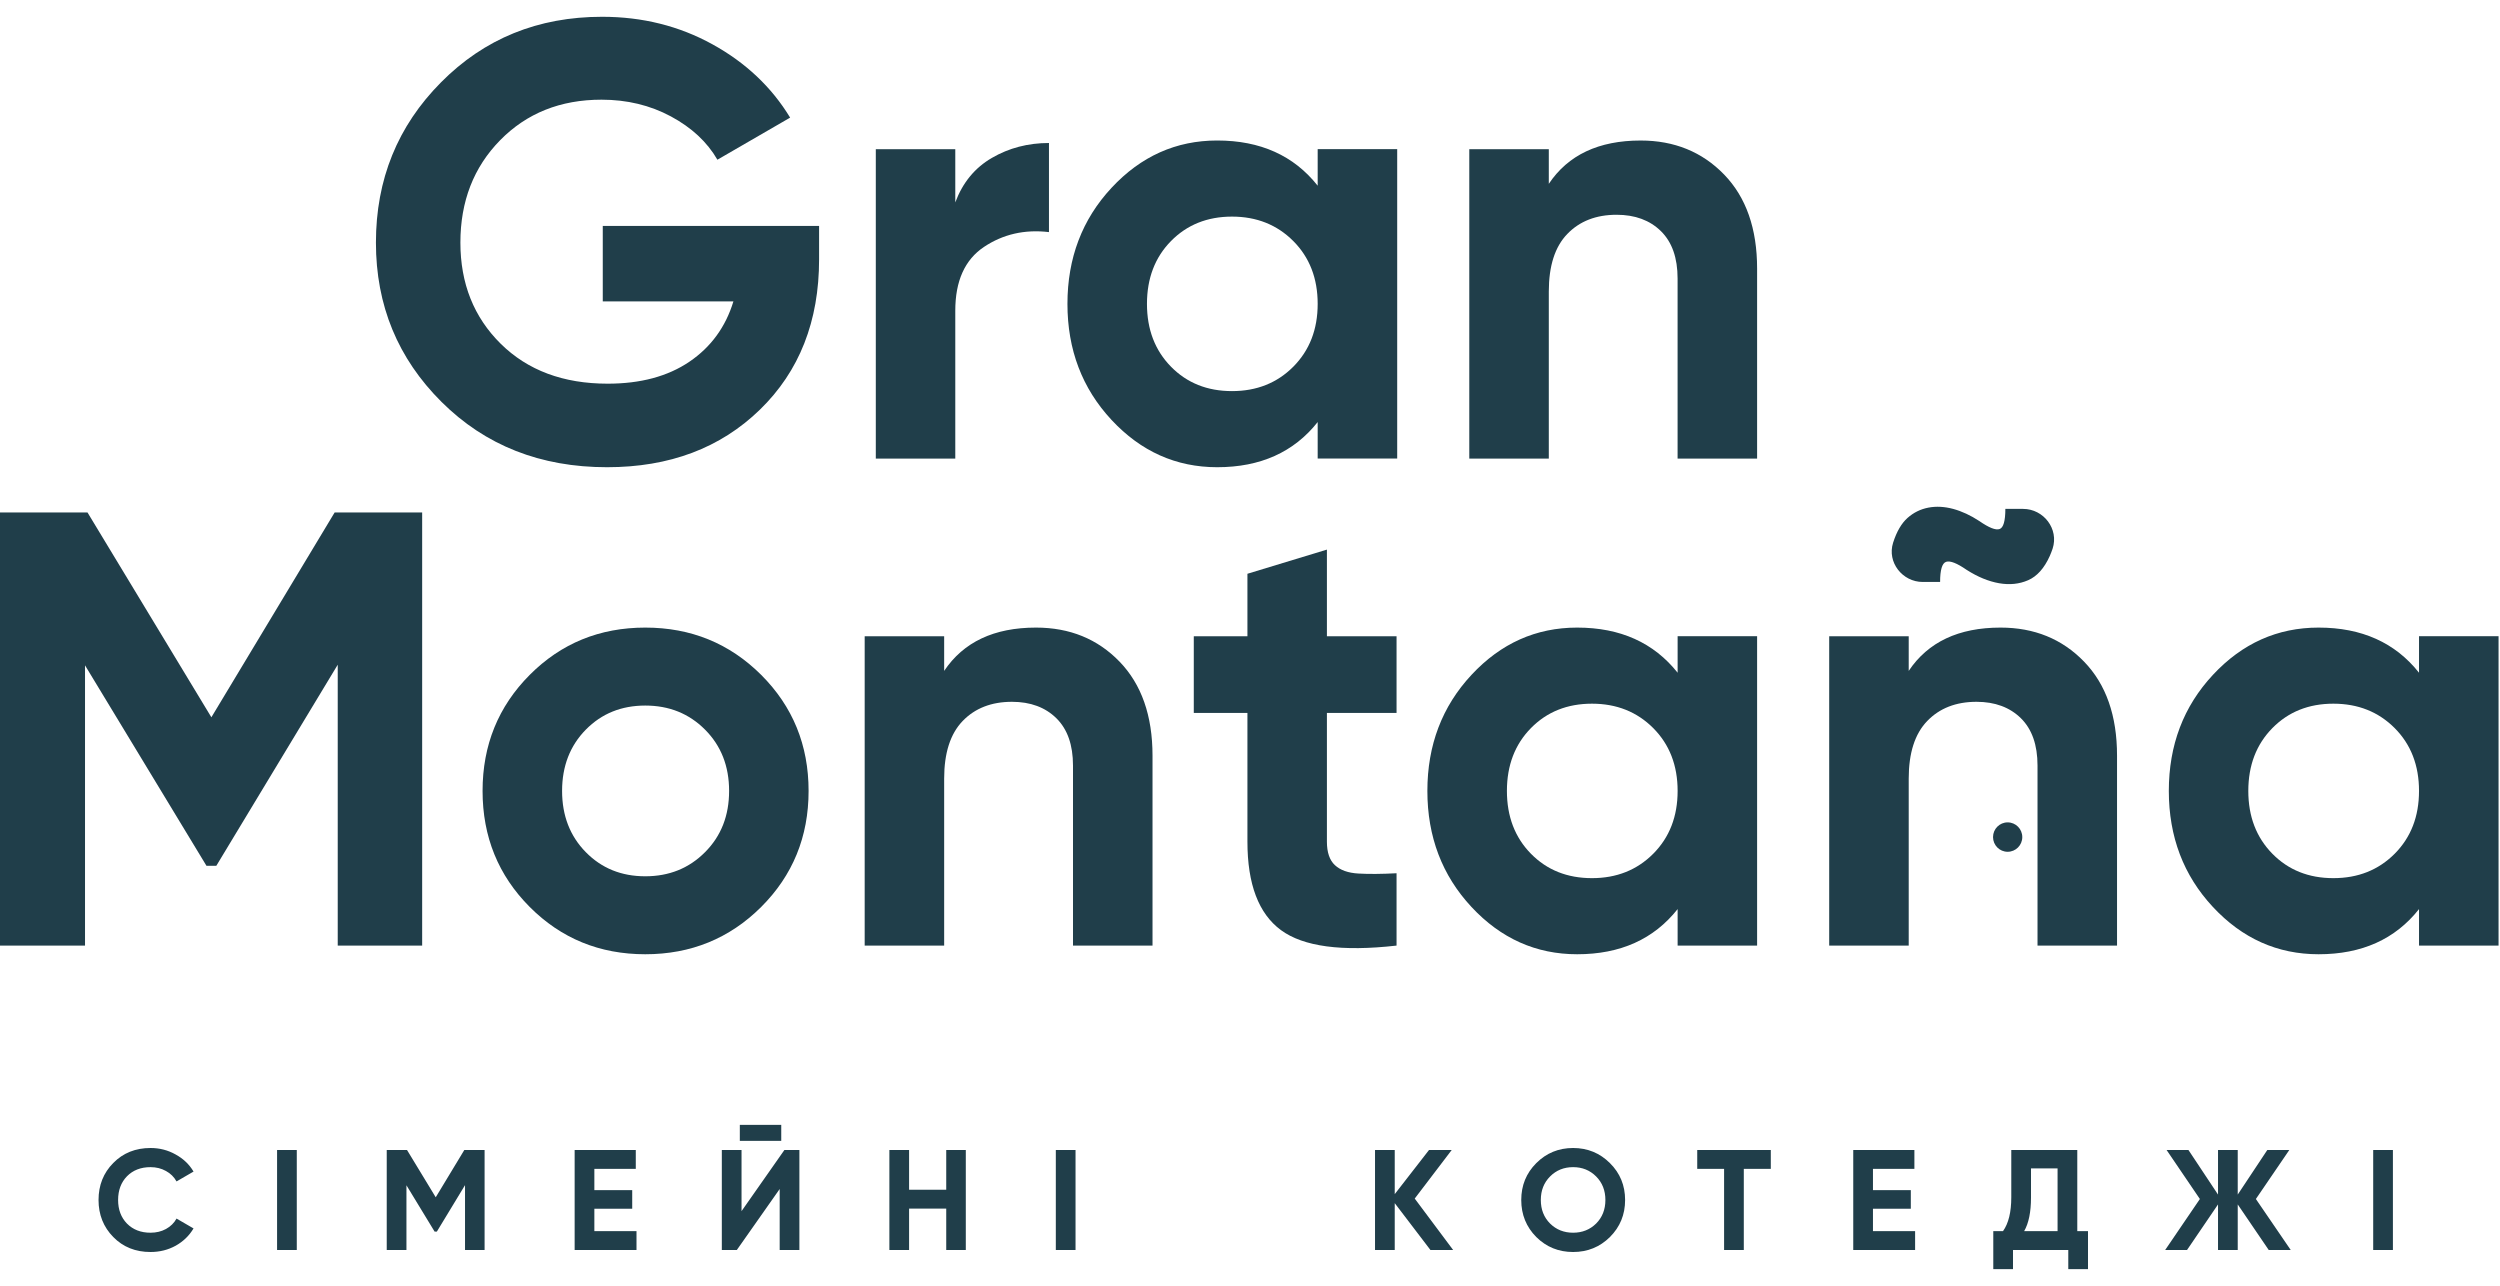 <?xml version="1.0" encoding="UTF-8"?> <svg xmlns="http://www.w3.org/2000/svg" width="140" height="72" viewBox="0 0 140 72" fill="none"> <g clip-path="url(#clip0_1004_2)"> <path d="M45.869 12.652V14.524C45.869 17.988 44.764 20.795 42.555 22.941C40.346 25.09 37.492 26.164 33.995 26.164C30.268 26.164 27.179 24.947 24.729 22.51C22.278 20.072 21.052 17.099 21.052 13.587C21.052 10.051 22.266 7.06 24.695 4.613C27.122 2.163 30.129 0.94 33.72 0.94C35.974 0.94 38.035 1.454 39.898 2.482C41.762 3.509 43.211 4.879 44.247 6.587L40.175 8.944C39.599 7.949 38.729 7.142 37.569 6.518C36.407 5.894 35.112 5.582 33.684 5.582C31.384 5.582 29.492 6.34 28.007 7.853C26.523 9.365 25.782 11.278 25.782 13.587C25.782 15.874 26.535 17.764 28.041 19.251C29.55 20.741 31.546 21.486 34.03 21.486C35.872 21.486 37.396 21.077 38.604 20.258C39.811 19.439 40.635 18.312 41.071 16.879H33.755V12.652H45.869Z" fill="#203E4A"></path> <path d="M53.496 11.335C53.909 10.226 54.594 9.393 55.549 8.841C56.504 8.286 57.568 8.008 58.742 8.008V12.998C57.385 12.836 56.171 13.114 55.101 13.829C54.031 14.546 53.496 15.734 53.496 17.399V25.68H49.045V8.354H53.496V11.335Z" fill="#203E4A"></path> <path d="M65.575 20.534C66.471 21.448 67.611 21.902 68.992 21.902C70.372 21.902 71.517 21.448 72.426 20.534C73.334 19.62 73.79 18.449 73.79 17.018C73.79 15.584 73.334 14.412 72.426 13.5C71.517 12.588 70.372 12.13 68.992 12.13C67.611 12.13 66.471 12.588 65.575 13.5C64.678 14.412 64.23 15.584 64.23 17.018C64.23 18.449 64.678 19.62 65.575 20.534ZM73.79 8.353H78.243V25.679H73.79V23.635C72.454 25.323 70.58 26.164 68.163 26.164C65.862 26.164 63.889 25.281 62.245 23.515C60.6 21.747 59.777 19.581 59.777 17.018C59.777 14.454 60.6 12.286 62.245 10.519C63.889 8.751 65.862 7.868 68.163 7.868C70.58 7.868 72.454 8.712 73.79 10.399V8.353Z" fill="#203E4A"></path> <path d="M91.875 7.869C93.761 7.869 95.321 8.505 96.551 9.774C97.783 11.047 98.398 12.803 98.398 15.042V25.68H93.945V15.597C93.945 14.441 93.636 13.559 93.014 12.946C92.392 12.334 91.563 12.027 90.528 12.027C89.379 12.027 88.459 12.386 87.768 13.103C87.077 13.817 86.733 14.892 86.733 16.325V25.68H82.28V8.354H86.733V10.295C87.814 8.678 89.527 7.869 91.875 7.869Z" fill="#203E4A"></path> <path d="M23.641 28.698V52.954H18.913V37.224L12.114 48.484H11.562L4.761 37.259V52.954H0V28.698H4.9L11.837 40.168L18.74 28.698H23.641Z" fill="#203E4A"></path> <path d="M32.805 47.721C33.691 48.624 34.801 49.072 36.135 49.072C37.47 49.072 38.586 48.624 39.483 47.721C40.382 46.821 40.83 45.676 40.83 44.292C40.83 42.907 40.382 41.761 39.483 40.861C38.586 39.959 37.47 39.511 36.135 39.511C34.801 39.511 33.691 39.959 32.805 40.861C31.92 41.761 31.477 42.907 31.477 44.292C31.477 45.676 31.92 46.821 32.805 47.721ZM42.626 50.79C40.853 52.555 38.69 53.438 36.135 53.438C33.581 53.438 31.424 52.555 29.665 50.79C27.904 49.022 27.024 46.856 27.024 44.292C27.024 41.727 27.904 39.561 29.665 37.793C31.424 36.027 33.581 35.145 36.135 35.145C38.69 35.145 40.853 36.027 42.626 37.793C44.396 39.561 45.281 41.727 45.281 44.292C45.281 46.856 44.396 49.022 42.626 50.79Z" fill="#203E4A"></path> <path d="M58.017 35.145C59.903 35.145 61.462 35.779 62.693 37.05C63.923 38.321 64.541 40.078 64.541 42.317V52.954H60.088V42.871C60.088 41.716 59.778 40.833 59.156 40.221C58.535 39.61 57.705 39.301 56.67 39.301C55.519 39.301 54.599 39.66 53.908 40.377C53.219 41.092 52.873 42.168 52.873 43.6V52.954H48.422V35.63H52.873V37.57C53.955 35.953 55.669 35.145 58.017 35.145Z" fill="#203E4A"></path> <path d="M78.207 39.926H74.307V47.133C74.307 47.733 74.457 48.174 74.757 48.45C75.055 48.728 75.492 48.885 76.068 48.918C76.643 48.952 77.357 48.947 78.207 48.902V52.953C75.148 53.301 72.99 53.011 71.736 52.088C70.481 51.165 69.856 49.513 69.856 47.133V39.926H66.852V35.63H69.856V32.131L74.307 30.778V35.63H78.207V39.926Z" fill="#203E4A"></path> <path d="M85.732 47.809C86.629 48.722 87.768 49.176 89.15 49.176C90.529 49.176 91.672 48.722 92.582 47.809C93.491 46.895 93.947 45.724 93.947 44.292C93.947 42.859 93.491 41.688 92.582 40.774C91.672 39.862 90.529 39.406 89.15 39.406C87.768 39.406 86.629 39.862 85.732 40.774C84.835 41.688 84.387 42.859 84.387 44.292C84.387 45.724 84.835 46.895 85.732 47.809ZM93.947 35.629H98.398V52.953H93.947V50.909C92.611 52.598 90.737 53.438 88.32 53.438C86.018 53.438 84.046 52.555 82.403 50.79C80.757 49.022 79.933 46.856 79.933 44.292C79.933 41.728 80.757 39.561 82.403 37.793C84.046 36.027 86.018 35.145 88.32 35.145C90.737 35.145 92.611 35.989 93.947 37.673V35.629Z" fill="#203E4A"></path> <path d="M127.252 47.809C128.149 48.722 129.288 49.176 130.668 49.176C132.05 49.176 133.193 48.722 134.103 47.809C135.011 46.895 135.465 45.724 135.465 44.292C135.465 42.859 135.011 41.688 134.103 40.774C133.193 39.862 132.05 39.406 130.668 39.406C129.288 39.406 128.149 39.862 127.252 40.774C126.355 41.688 125.905 42.859 125.905 44.292C125.905 45.724 126.355 46.895 127.252 47.809ZM135.465 35.629H139.919V52.953H135.465V50.909C134.132 52.598 132.257 53.438 129.84 53.438C127.539 53.438 125.566 52.555 123.923 50.79C122.276 49.022 121.454 46.856 121.454 44.292C121.454 41.728 122.276 39.561 123.923 37.793C125.566 36.027 127.539 35.145 129.84 35.145C132.257 35.145 134.132 35.989 135.465 37.673V35.629Z" fill="#203E4A"></path> <path d="M113.248 46.877C113.248 47.331 112.881 47.7 112.428 47.7C111.976 47.7 111.61 47.331 111.61 46.877C111.61 46.422 111.976 46.053 112.428 46.053C112.881 46.053 113.248 46.422 113.248 46.877Z" fill="#203E4A"></path> <path d="M110.135 31.914C109.591 31.537 109.208 31.388 108.983 31.462C108.757 31.537 108.646 31.914 108.646 32.59H107.674C106.533 32.59 105.667 31.485 106.013 30.395C106.015 30.387 106.017 30.382 106.019 30.376C106.215 29.765 106.483 29.308 106.819 29.006C107.156 28.707 107.545 28.513 107.986 28.428C108.426 28.343 108.89 28.369 109.375 28.498C109.864 28.631 110.351 28.857 110.838 29.176C111.38 29.553 111.759 29.704 111.977 29.626C112.19 29.553 112.3 29.176 112.3 28.498H113.291C114.444 28.498 115.308 29.624 114.946 30.726C114.898 30.869 114.844 31.006 114.786 31.139C114.477 31.825 114.072 32.275 113.578 32.491C113.081 32.708 112.539 32.764 111.948 32.661C111.357 32.557 110.753 32.308 110.135 31.914Z" fill="#203E4A"></path> <path d="M112.03 35.145C113.916 35.145 115.477 35.779 116.706 37.05C117.938 38.321 118.554 40.078 118.554 42.317V52.954H114.101V42.871C114.101 41.716 113.791 40.833 113.17 40.221C112.548 39.61 111.72 39.301 110.685 39.301C109.534 39.301 108.614 39.66 107.924 40.377C107.233 41.092 106.888 42.168 106.888 43.6V52.954H102.435V35.63H106.888V37.57C107.97 35.953 109.683 35.145 112.03 35.145Z" fill="#203E4A"></path> <path d="M8.43 70.112C7.587 70.112 6.891 69.832 6.342 69.272C5.793 68.712 5.518 68.021 5.518 67.2C5.518 66.373 5.793 65.683 6.342 65.128C6.891 64.568 7.587 64.288 8.43 64.288C8.937 64.288 9.403 64.408 9.83 64.648C10.262 64.883 10.598 65.203 10.838 65.608L9.886 66.16C9.747 65.909 9.55 65.715 9.294 65.576C9.038 65.432 8.75 65.36 8.43 65.36C7.886 65.36 7.446 65.531 7.11 65.872C6.779 66.213 6.614 66.656 6.614 67.2C6.614 67.739 6.779 68.179 7.11 68.52C7.446 68.861 7.886 69.032 8.43 69.032C8.75 69.032 9.038 68.963 9.294 68.824C9.555 68.68 9.753 68.485 9.886 68.24L10.838 68.792C10.598 69.197 10.265 69.52 9.838 69.76C9.411 69.995 8.942 70.112 8.43 70.112ZM15.516 64.4H16.62V70H15.516V64.4ZM27.137 64.4V70H26.041V66.368L24.465 68.968H24.337L22.761 66.376V70H21.657V64.4H22.793L24.401 67.048L26.001 64.4H27.137ZM33.284 68.944H35.644V70H32.18V64.4H35.604V65.456H33.284V66.648H35.404V67.688H33.284V68.944ZM41.43 63.888V62.992H43.75V63.888H41.43ZM43.662 70V66.584L41.262 70H40.422V64.4H41.526V67.824L43.926 64.4H44.766V70H43.662ZM52.989 64.4H54.085V70H52.989V67.68H50.909V70H49.805V64.4H50.909V66.624H52.989V64.4ZM59.126 64.4H60.23V70H59.126V64.4Z" fill="#203E4A"></path> </g> <path d="M81.376 70H80.105L78.105 67.376V70H77.001V64.4H78.105V66.872L80.025 64.4H81.296L79.225 67.12L81.376 70ZM90.158 69.272C89.592 69.832 88.904 70.112 88.094 70.112C87.283 70.112 86.595 69.832 86.03 69.272C85.47 68.707 85.19 68.016 85.19 67.2C85.19 66.384 85.47 65.696 86.03 65.136C86.595 64.571 87.283 64.288 88.094 64.288C88.904 64.288 89.592 64.571 90.158 65.136C90.723 65.696 91.006 66.384 91.006 67.2C91.006 68.016 90.723 68.707 90.158 69.272ZM86.806 68.52C87.152 68.861 87.582 69.032 88.094 69.032C88.606 69.032 89.035 68.861 89.382 68.52C89.728 68.173 89.902 67.733 89.902 67.2C89.902 66.667 89.728 66.227 89.382 65.88C89.035 65.533 88.606 65.36 88.094 65.36C87.582 65.36 87.152 65.533 86.806 65.88C86.459 66.227 86.286 66.667 86.286 67.2C86.286 67.733 86.459 68.173 86.806 68.52ZM99.165 64.4V65.456H97.653V70H96.549V65.456H95.045V64.4H99.165ZM104.886 68.944H107.246V70H103.782V64.4H107.206V65.456H104.886V66.648H107.006V67.688H104.886V68.944ZM116.328 68.944H116.928V71.072H115.824V70H112.728V71.072H111.624V68.944H112.168C112.477 68.512 112.632 67.88 112.632 67.048V64.4H116.328V68.944ZM113.352 68.944H115.224V65.432H113.736V67.064C113.736 67.875 113.608 68.501 113.352 68.944ZM128.281 70H127.049L125.313 67.448V70H124.209V67.448L122.473 70H121.249L123.193 67.144L121.329 64.4H122.553L124.209 66.896V64.4H125.313V66.896L126.969 64.4H128.201L126.329 67.144L128.281 70ZM132.899 64.4H134.003V70H132.899V64.4Z" fill="#203E4A"></path> <defs> <clipPath id="clip0_1004_2"> <rect width="140" height="71" fill="white"></rect> </clipPath> </defs> </svg> 
